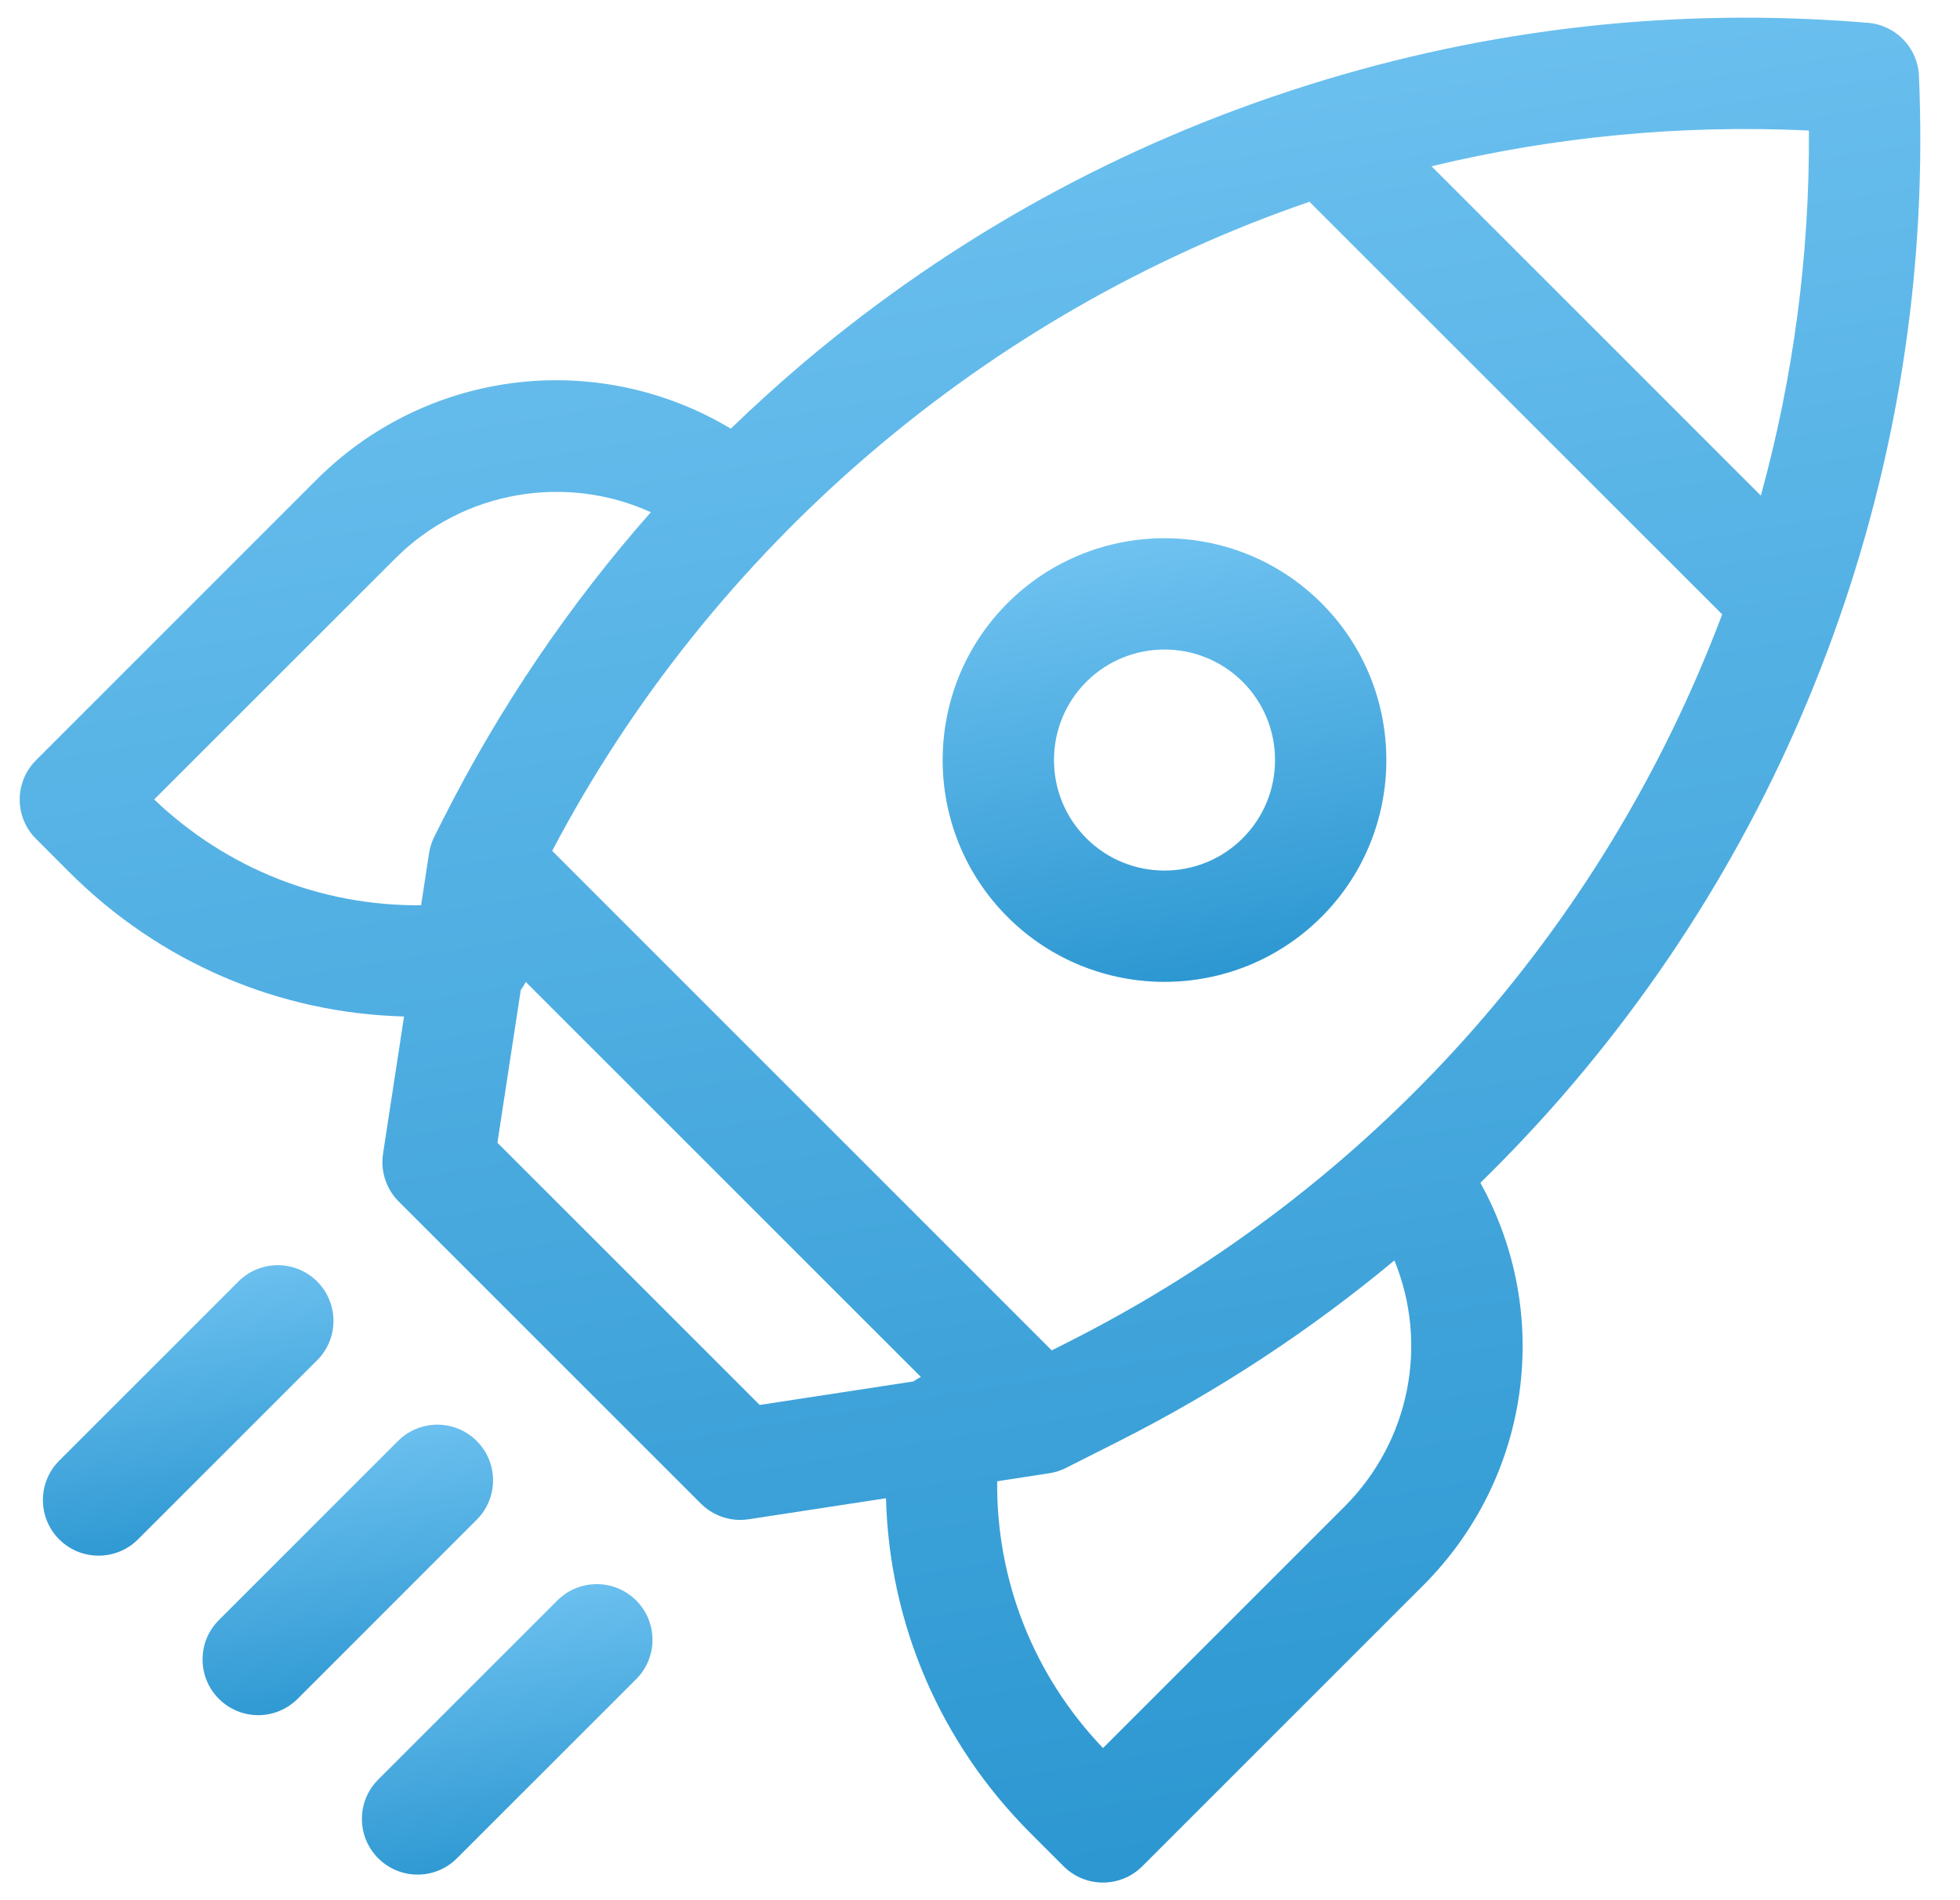 <svg width="33" height="32" viewBox="0 0 33 32" fill="none" xmlns="http://www.w3.org/2000/svg">
<g clip-path="url(#clip0_64781_37604)">
<path d="M32.309 1.278C32.289 0.806 31.921 0.423 31.45 0.384L31.421 0.382C28.232 0.119 25.069 0.472 22.021 1.433C18.905 2.414 16.058 3.979 13.56 6.083C13.127 6.449 12.708 6.828 12.304 7.219C11.311 6.622 10.152 6.338 8.983 6.416C7.607 6.509 6.311 7.097 5.335 8.073L0.607 12.802C0.24 13.168 0.24 13.761 0.607 14.127L1.162 14.683C2.688 16.209 4.691 17.062 6.803 17.118L6.449 19.429C6.404 19.724 6.502 20.023 6.713 20.234L11.8 25.321C11.978 25.498 12.217 25.596 12.463 25.596C12.51 25.596 12.558 25.592 12.605 25.585L14.917 25.231C14.973 27.343 15.826 29.347 17.351 30.872L17.907 31.428C18.09 31.611 18.33 31.703 18.57 31.703C18.81 31.703 19.05 31.611 19.233 31.428L23.961 26.7C25.781 24.88 26.143 22.119 24.925 19.919C25.401 19.453 25.861 18.967 26.302 18.46C28.363 16.088 29.932 13.381 30.966 10.414C31.991 7.47 32.443 4.397 32.309 1.278ZM30.456 2.198C30.47 4.283 30.198 6.342 29.647 8.346L24.102 2.8C26.182 2.299 28.311 2.097 30.456 2.198ZM2.596 13.463L6.661 9.399C7.803 8.257 9.536 7.978 10.958 8.626C9.583 10.185 8.412 11.913 7.462 13.793L7.314 14.086C7.27 14.175 7.239 14.27 7.224 14.367L7.09 15.245C5.418 15.26 3.821 14.633 2.596 13.463ZM8.375 19.244L8.768 16.672C8.8 16.629 8.828 16.584 8.852 16.536L15.505 23.189C15.46 23.21 15.418 23.236 15.378 23.264L12.791 23.66L8.375 19.244ZM22.635 25.374L18.571 29.438C17.402 28.214 16.774 26.616 16.789 24.945L17.667 24.81C17.765 24.795 17.86 24.765 17.948 24.72L18.837 24.271C20.506 23.428 22.057 22.408 23.477 21.226C24.05 22.625 23.748 24.261 22.635 25.374ZM17.991 22.598L17.708 22.741L9.297 14.329C11.981 9.22 16.589 5.271 22.047 3.398L28.996 10.346C26.985 15.682 23.096 20.018 17.991 22.598Z" fill="url(#paint0_linear_64781_37604)"/>
<path d="M16.964 10.157C15.507 11.614 15.507 13.985 16.964 15.442C17.692 16.17 18.649 16.535 19.606 16.535C20.563 16.535 21.52 16.17 22.249 15.442C23.706 13.985 23.706 11.614 22.249 10.157C20.792 8.7 18.421 8.7 16.964 10.157ZM20.923 14.116C20.197 14.842 19.016 14.842 18.29 14.116C17.564 13.39 17.564 12.209 18.29 11.482C18.653 11.12 19.13 10.938 19.606 10.938C20.083 10.938 20.56 11.12 20.923 11.482C21.649 12.209 21.649 13.39 20.923 14.116Z" fill="url(#paint1_linear_64781_37604)"/>
<path d="M8.027 24.267C7.661 23.901 7.067 23.9 6.701 24.267L3.685 27.283C3.319 27.649 3.319 28.243 3.685 28.609C3.868 28.792 4.108 28.884 4.348 28.884C4.588 28.884 4.827 28.792 5.011 28.609L8.027 25.592C8.393 25.226 8.393 24.633 8.027 24.267Z" fill="url(#paint2_linear_64781_37604)"/>
<path d="M5.34 21.581C4.974 21.215 4.38 21.215 4.014 21.581L0.997 24.598C0.631 24.964 0.631 25.558 0.997 25.924C1.18 26.107 1.42 26.198 1.66 26.198C1.9 26.198 2.14 26.107 2.323 25.924L5.34 22.907C5.706 22.541 5.706 21.948 5.34 21.581Z" fill="url(#paint3_linear_64781_37604)"/>
<path d="M9.385 26.952L6.368 29.968C6.002 30.335 6.002 30.928 6.368 31.294C6.551 31.477 6.791 31.569 7.031 31.569C7.271 31.569 7.511 31.477 7.694 31.294L10.711 28.278C11.077 27.912 11.077 27.318 10.711 26.952C10.345 26.586 9.751 26.586 9.385 26.952Z" fill="url(#paint4_linear_64781_37604)"/>
</g>
<defs>
<linearGradient id="paint0_linear_64781_37604" x1="10.935" y1="-12.858" x2="21.777" y2="51.587" gradientUnits="userSpaceOnUse">
<stop stop-color="#8BD5FE"/>
<stop offset="1" stop-color="#027BBD"/>
</linearGradient>
<linearGradient id="paint1_linear_64781_37604" x1="18.346" y1="5.935" x2="20.972" y2="21.248" gradientUnits="userSpaceOnUse">
<stop stop-color="#8BD5FE"/>
<stop offset="1" stop-color="#027BBD"/>
</linearGradient>
<linearGradient id="paint2_linear_64781_37604" x1="5.031" y1="21.943" x2="6.75" y2="31.97" gradientUnits="userSpaceOnUse">
<stop stop-color="#8BD5FE"/>
<stop offset="1" stop-color="#027BBD"/>
</linearGradient>
<linearGradient id="paint3_linear_64781_37604" x1="2.343" y1="19.258" x2="4.062" y2="29.285" gradientUnits="userSpaceOnUse">
<stop stop-color="#8BD5FE"/>
<stop offset="1" stop-color="#027BBD"/>
</linearGradient>
<linearGradient id="paint4_linear_64781_37604" x1="7.715" y1="24.628" x2="9.434" y2="34.656" gradientUnits="userSpaceOnUse">
<stop stop-color="#8BD5FE"/>
<stop offset="1" stop-color="#027BBD"/>
</linearGradient>
<clipPath id="clip0_64781_37604">
<rect width="32" height="32" fill="white" transform="translate(0.332)"/>
</clipPath>
</defs>
</svg>
